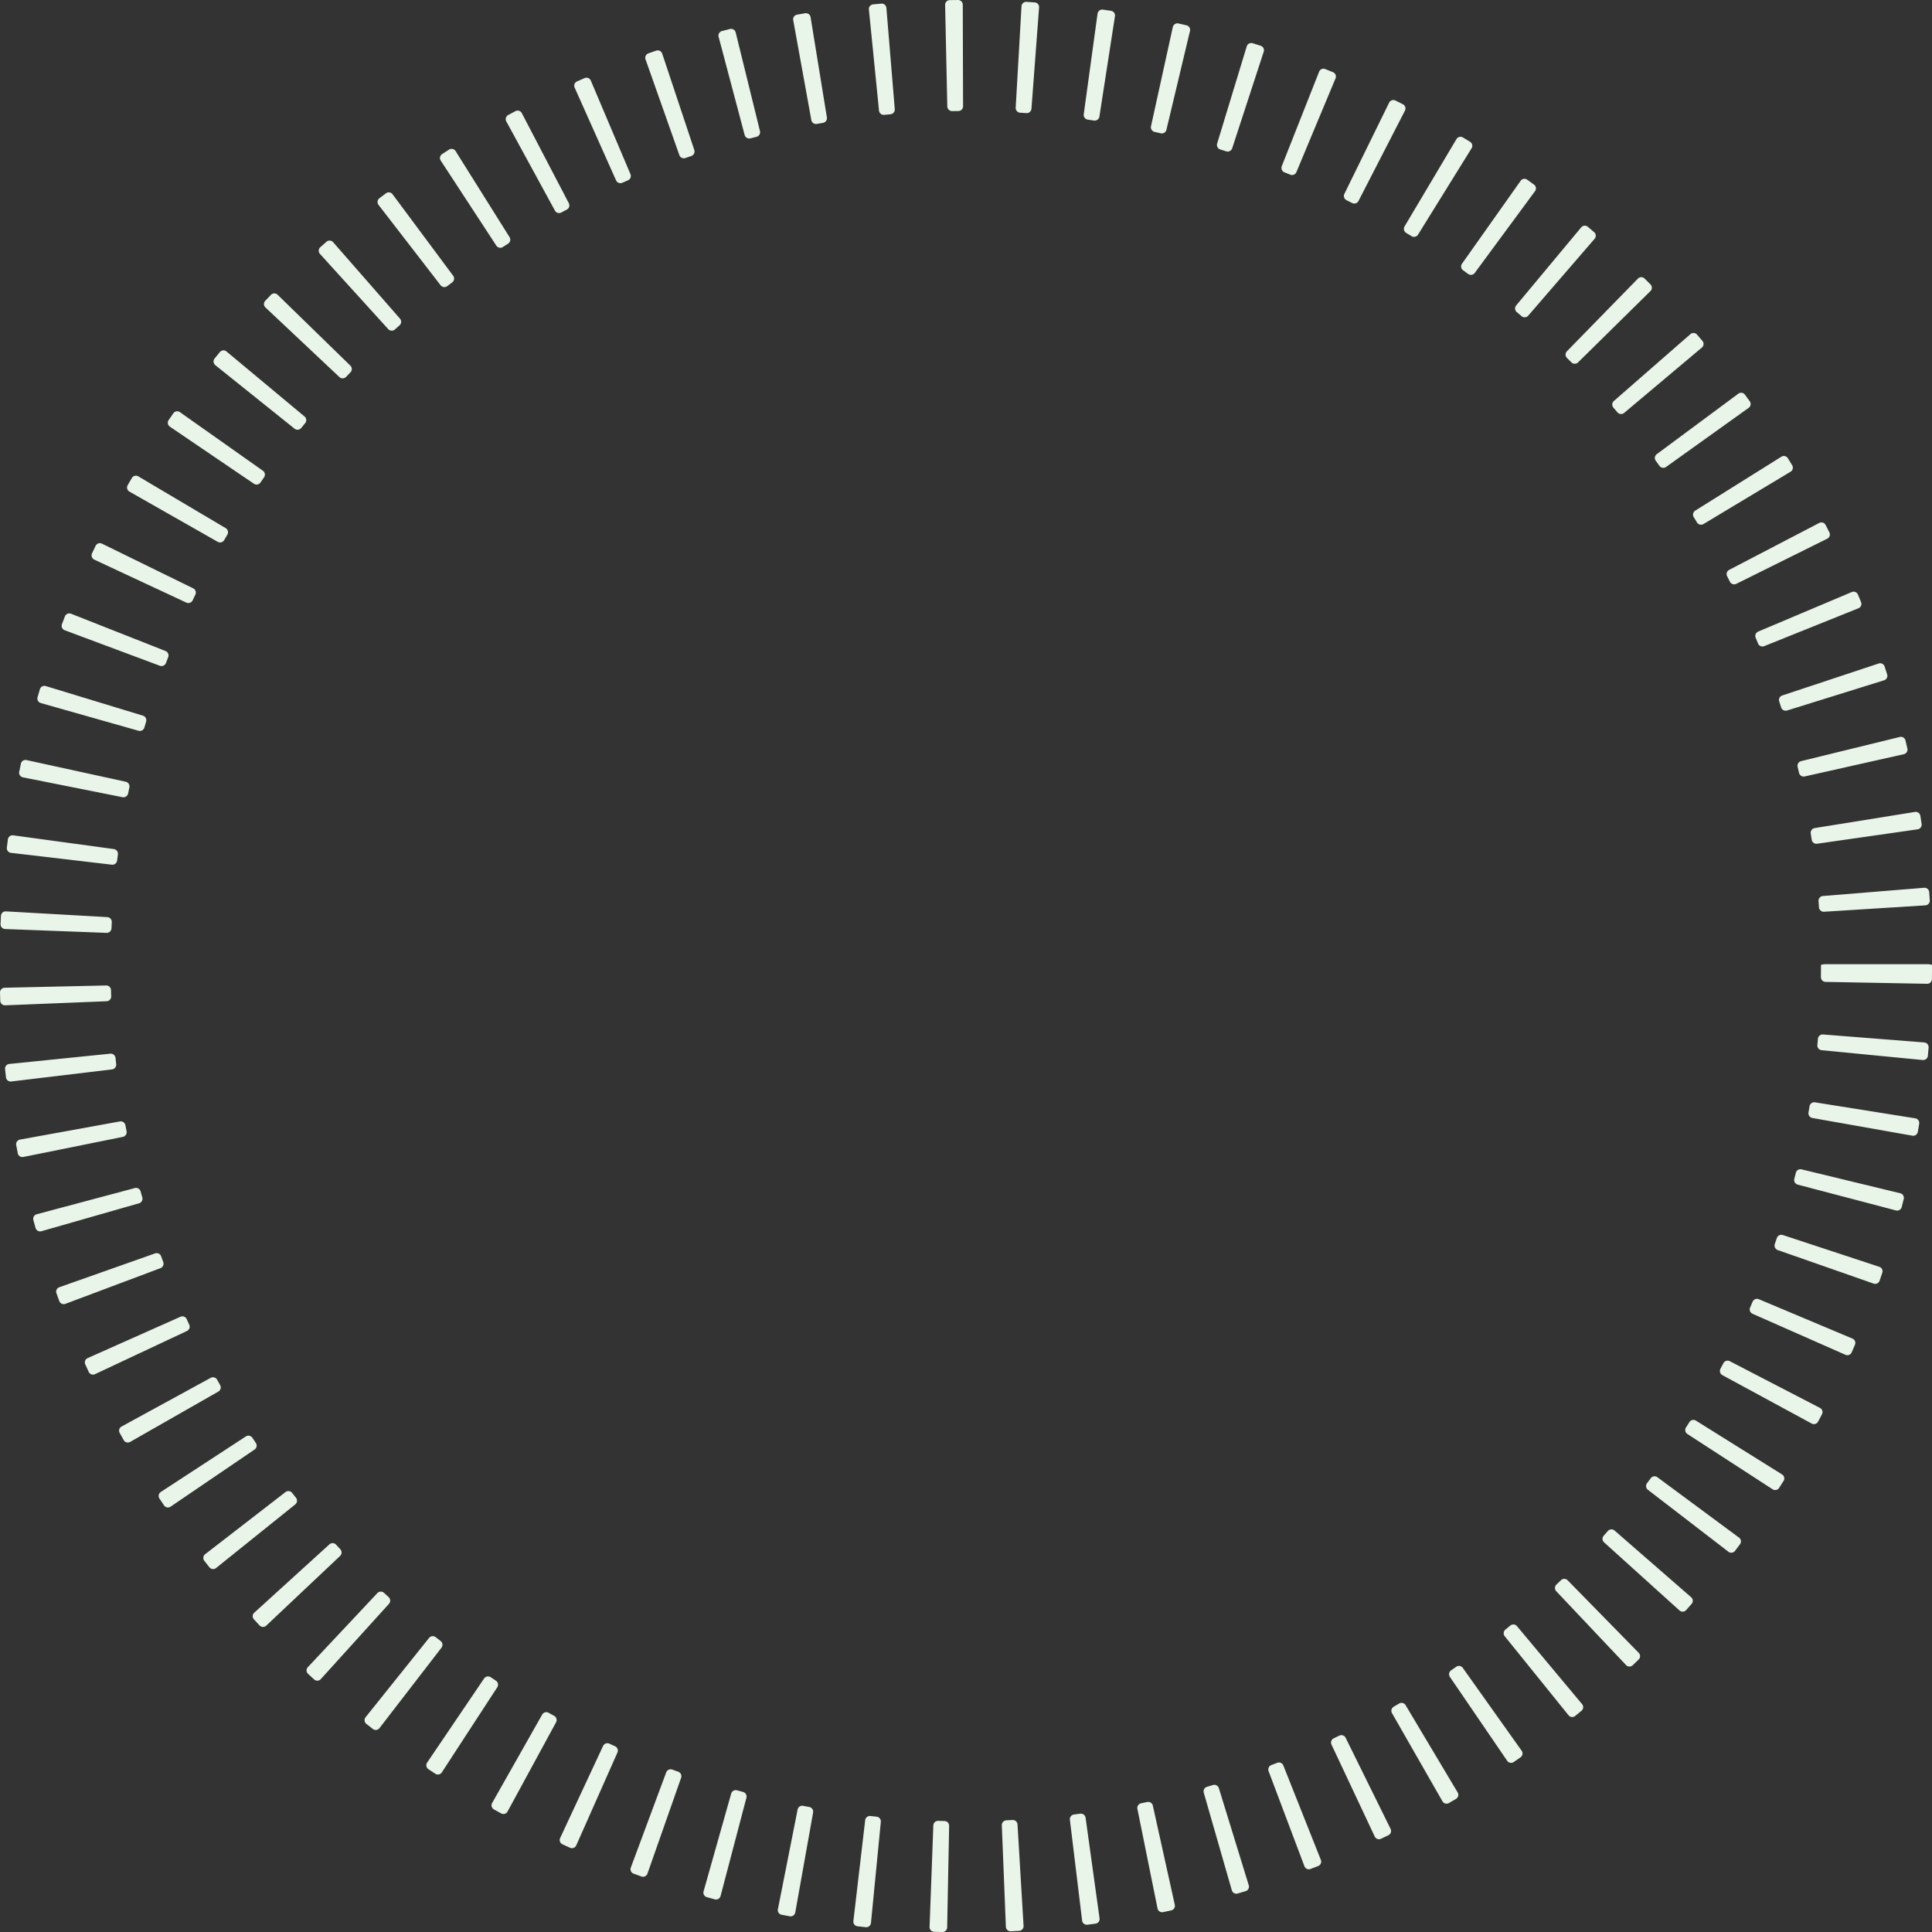 <svg xmlns="http://www.w3.org/2000/svg" width="351.797" height="351.803" viewBox="0 0 351.797 351.803">
  <rect x="0" y="0" width="351.797" height="351.803" fill="#333333" stroke="none"/>
  <path id="パス_6539" data-name="パス 6539" d="M1369.152,340.971a.857.857,0,0,1-.876.839l-1.5-.042a.858.858,0,0,1-.828-.886l.685-18.486a.867.867,0,0,1,.891-.831l1.145.032a.867.867,0,0,1,.842.881Zm11.583.7a.858.858,0,0,1-.894-.82l-.737-18.484a.868.868,0,0,1,.825-.9l1.124-.057a.867.867,0,0,1,.909.811l1.1,18.466a.858.858,0,0,1-.808.906Zm-25.459-1.511a.858.858,0,0,1-.939.768l-1.506-.162a.858.858,0,0,1-.755-.95l2.146-18.373a.867.867,0,0,1,.954-.757l1.126.12a.867.867,0,0,1,.771.943Zm39.406.318a.857.857,0,0,1-.956-.746l-2.228-18.362a.868.868,0,0,1,.749-.961l1.14-.148a.866.866,0,0,1,.971.737l2.543,18.323a.856.856,0,0,1-.734.965Zm-53.191-2.226a.858.858,0,0,1-1,.691l-1.484-.279a.859.859,0,0,1-.677-1.007l3.587-18.147a.865.865,0,0,1,1.01-.68l1.12.211a.869.869,0,0,1,.694,1Zm66.979-.067a.857.857,0,0,1-1.013-.668l-3.665-18.131a.866.866,0,0,1,.672-1.017l1.112-.236a.866.866,0,0,1,1.026.657l4,18.061a.857.857,0,0,1-.654,1.021Zm-80.579-2.934a.858.858,0,0,1-1.049.609l-1.451-.4a.858.858,0,0,1-.594-1.057l5.027-17.8a.866.866,0,0,1,1.062-.6l1.1.3a.866.866,0,0,1,.612,1.053Zm94.157-.455a.856.856,0,0,1-1.062-.585l-5.111-17.777a.867.867,0,0,1,.587-1.068l1.087-.323a.866.866,0,0,1,1.076.572l5.444,17.68a.858.858,0,0,1-.57,1.07Zm-107.469-3.624a.858.858,0,0,1-1.095.523l-1.429-.516a.858.858,0,0,1-.508-1.1l6.444-17.34a.866.866,0,0,1,1.106-.509l1.084.391a.868.868,0,0,1,.526,1.1Zm120.734-.842a.858.858,0,0,1-1.107-.5l-6.525-17.31a.866.866,0,0,1,.5-1.111l1.068-.413a.866.866,0,0,1,1.117.484l6.831,17.193a.858.858,0,0,1-.483,1.112Zm-133.7-4.3a.857.857,0,0,1-1.133.433l-1.384-.629a.857.857,0,0,1-.417-1.139l7.816-16.765a.867.867,0,0,1,1.144-.419l1.04.473a.868.868,0,0,1,.435,1.138Zm146.537-1.2a.857.857,0,0,1-1.142-.408l-7.873-16.739a.866.866,0,0,1,.41-1.147l1.013-.488a.865.865,0,0,1,1.152.394l8.185,16.588a.856.856,0,0,1-.392,1.147Zm-159.048-4.96a.857.857,0,0,1-1.164.342l-1.313-.729a.858.858,0,0,1-.327-1.169l9.11-16.1a.865.865,0,0,1,1.172-.328l1.014.561a.868.868,0,0,1,.342,1.17Zm171.411-1.547a.858.858,0,0,1-1.172-.316l-9.19-16.054a.868.868,0,0,1,.318-1.177l.981-.573a.868.868,0,0,1,1.18.3l9.477,15.887a.858.858,0,0,1-.3,1.175Zm-183.376-5.584a.858.858,0,0,1-1.188.249l-1.259-.836a.858.858,0,0,1-.233-1.191l10.373-15.317a.867.867,0,0,1,1.2-.233l.954.634a.868.868,0,0,1,.25,1.193Zm195.181-1.884a.858.858,0,0,1-1.192-.222l-10.431-15.277a.867.867,0,0,1,.223-1.2l.928-.646a.867.867,0,0,1,1.2.207l10.714,15.078a.859.859,0,0,1-.2,1.2Zm-206.54-6.171a.859.859,0,0,1-1.2.153l-1.19-.934a.858.858,0,0,1-.136-1.205l11.56-14.441a.867.867,0,0,1,1.211-.136l.9.7a.868.868,0,0,1,.154,1.209Zm217.726-2.218a.857.857,0,0,1-1.206-.125l-11.62-14.395a.867.867,0,0,1,.127-1.211l.892-.732a.868.868,0,0,1,1.214.112l11.856,14.2a.859.859,0,0,1-.111,1.208Zm-228.409-6.708a.856.856,0,0,1-1.211.057l-1.108-1.02a.859.859,0,0,1-.04-1.213l12.659-13.487a.868.868,0,0,1,1.218-.041l.841.775a.868.868,0,0,1,.058,1.217Zm238.887-2.527a.857.857,0,0,1-1.213-.031l-12.707-13.444a.867.867,0,0,1,.031-1.218l.824-.792a.867.867,0,0,1,1.218.015l12.945,13.214a.859.859,0,0,1-.016,1.213Zm-248.822-7.208a.857.857,0,0,1-1.212-.038l-1.027-1.108a.856.856,0,0,1,.054-1.211l13.687-12.445a.867.867,0,0,1,1.217.055l.771.833a.869.869,0,0,1-.039,1.219Zm258.548-2.835a.857.857,0,0,1-1.211.065l-13.729-12.4a.866.866,0,0,1-.065-1.216l.759-.855a.866.866,0,0,1,1.215-.081l13.95,12.148a.86.86,0,0,1,.081,1.211Zm-267.687-7.656a.857.857,0,0,1-1.2-.133l-.935-1.186a.857.857,0,0,1,.151-1.2l14.632-11.318a.867.867,0,0,1,1.209.152l.7.889a.867.867,0,0,1-.135,1.211Zm276.591-3.127a.857.857,0,0,1-1.2.16l-14.66-11.279a.867.867,0,0,1-.161-1.208l.685-.908a.866.866,0,0,1,1.2-.178l14.869,11a.857.857,0,0,1,.177,1.2Zm-284.869-8.051a.857.857,0,0,1-1.191-.229l-.838-1.256a.857.857,0,0,1,.246-1.188l15.488-10.114a.867.867,0,0,1,1.193.247l.626.938a.866.866,0,0,1-.231,1.2Zm292.9-3.417a.857.857,0,0,1-1.185.255l-15.518-10.069a.866.866,0,0,1-.256-1.191l.618-.971a.867.867,0,0,1,1.189-.272l15.691,9.8a.857.857,0,0,1,.27,1.183Zm-300.262-8.373a.858.858,0,0,1-1.17-.322l-.734-1.314a.858.858,0,0,1,.339-1.165l16.234-8.866a.868.868,0,0,1,1.17.341l.549.983a.867.867,0,0,1-.325,1.175Zm307.354-3.69a.857.857,0,0,1-1.161.348l-16.263-8.816a.866.866,0,0,1-.35-1.167l.535-1.008a.867.867,0,0,1,1.162-.366l16.423,8.508a.857.857,0,0,1,.365,1.157Zm-313.755-8.645a.858.858,0,0,1-1.141-.413l-.63-1.379a.856.856,0,0,1,.431-1.133l16.9-7.528a.869.869,0,0,1,1.14.434l.462,1.01a.866.866,0,0,1-.416,1.145Zm319.874-3.967a.858.858,0,0,1-1.131.441l-16.921-7.473a.866.866,0,0,1-.442-1.135l.455-1.059a.869.869,0,0,1,1.131-.458l17.05,7.172a.858.858,0,0,1,.456,1.124Zm-325.271-8.836a.856.856,0,0,1-1.1-.5l-.522-1.432a.856.856,0,0,1,.52-1.095l17.442-6.162a.867.867,0,0,1,1.1.523l.386,1.057a.867.867,0,0,1-.506,1.108Zm330.356-4.219a.856.856,0,0,1-1.09.53l-17.461-6.108a.868.868,0,0,1-.532-1.1l.37-1.088a.867.867,0,0,1,1.089-.547l17.569,5.784a.858.858,0,0,1,.544,1.085ZM1204.218,214.2a.858.858,0,0,1-1.059-.592l-.4-1.447a.856.856,0,0,1,.6-1.05l17.873-4.769a.867.867,0,0,1,1.056.608l.306,1.1a.868.868,0,0,1-.594,1.064Zm338.745-4.4a.856.856,0,0,1-1.045.614l-17.891-4.7a.868.868,0,0,1-.618-1.05l.276-1.095a.866.866,0,0,1,1.042-.633l17.979,4.352a.856.856,0,0,1,.629,1.037Zm-342.035-9.121a.856.856,0,0,1-1.008-.673l-.287-1.493a.859.859,0,0,1,.688-1l18.2-3.305a.868.868,0,0,1,1,.691l.213,1.107a.868.868,0,0,1-.676,1.014Zm344.972-4.575a.858.858,0,0,1-.993.7l-18.215-3.225a.866.866,0,0,1-.7-1l.192-1.135a.866.866,0,0,1,.988-.713l18.266,2.912a.858.858,0,0,1,.711.984Zm-347.176-9.17a.859.859,0,0,1-.952-.752l-.166-1.5a.856.856,0,0,1,.764-.941l18.4-1.87a.867.867,0,0,1,.946.768l.126,1.136a.868.868,0,0,1-.756.956Zm349.006-4.683a.857.857,0,0,1-.935.773l-18.411-1.785a.867.867,0,0,1-.776-.939l.1-1.139a.866.866,0,0,1,.927-.788l18.441,1.456a.859.859,0,0,1,.786.925Zm-350.111-9.185a.856.856,0,0,1-.889-.824l-.047-1.5a.857.857,0,0,1,.836-.878l18.493-.413a.866.866,0,0,1,.883.84l.036,1.137a.868.868,0,0,1-.829.894Zm350.844-4.765a.857.857,0,0,1-.871.843L1529.1,168.8a.868.868,0,0,1-.848-.875l.011-1.137c0-.473,0-.938,0-1.034s.387-.175.86-.175h18.5c.473,0,.859.079.859.175s0,.561,0,1.034Zm-331.478-9.257a.867.867,0,0,1-.895.827l-18.486-.7a.857.857,0,0,1-.822-.892l.072-1.51a.856.856,0,0,1,.9-.81l18.469,1.045a.868.868,0,0,1,.813.908Zm311.83-3.017a.865.865,0,0,1-.914-.8l-.082-1.14a.866.866,0,0,1,.792-.926l18.436-1.5a.858.858,0,0,1,.923.787l.108,1.5a.859.859,0,0,1-.8.913Zm-310.805-9.322a.868.868,0,0,1-.958.753l-18.371-2.157a.858.858,0,0,1-.75-.953l.191-1.5a.857.857,0,0,1,.964-.736l18.329,2.5a.867.867,0,0,1,.739.968Zm309.542-3.063a.866.866,0,0,1-.977-.728l-.173-1.136a.867.867,0,0,1,.716-.987l18.263-2.939a.857.857,0,0,1,.982.713l.224,1.482a.859.859,0,0,1-.726.972Zm-307.542-9.149a.869.869,0,0,1-1.016.674l-18.142-3.615a.857.857,0,0,1-.671-1.01l.308-1.478a.857.857,0,0,1,1.02-.657l18.071,3.948a.866.866,0,0,1,.66,1.024ZM1525.3,131.39a.867.867,0,0,1-1.031-.649l-.257-1.1a.867.867,0,0,1,.635-1.04l17.967-4.4a.857.857,0,0,1,1.035.632l.348,1.482a.856.856,0,0,1-.647,1.025Zm-302.326-8.908a.868.868,0,0,1-1.065.591l-17.8-5.051a.857.857,0,0,1-.588-1.06l.428-1.456a.858.858,0,0,1,1.07-.573l17.695,5.389a.867.867,0,0,1,.576,1.074Zm299.115-3.1a.867.867,0,0,1-1.08-.564l-.348-1.084a.867.867,0,0,1,.55-1.088l17.558-5.823a.858.858,0,0,1,1.083.547l.462,1.437a.857.857,0,0,1-.562,1.075ZM1226.9,110.735a.868.868,0,0,1-1.11.5l-17.33-6.47a.857.857,0,0,1-.5-1.1l.545-1.42a.857.857,0,0,1,1.112-.485l17.206,6.789a.867.867,0,0,1,.488,1.116Zm291.025-3.073a.868.868,0,0,1-1.122-.476l-.431-1.047a.867.867,0,0,1,.46-1.128l17.04-7.2a.858.858,0,0,1,1.123.459l.568,1.379a.858.858,0,0,1-.474,1.117ZM1231.76,99.321a.867.867,0,0,1-1.146.413l-16.763-7.824a.856.856,0,0,1-.411-1.14l.656-1.373a.859.859,0,0,1,1.147-.4l16.612,8.136a.867.867,0,0,1,.4,1.151Zm281.079-3a.868.868,0,0,1-1.156-.385l-.506-1a.866.866,0,0,1,.367-1.16l16.406-8.547a.858.858,0,0,1,1.156.367l.686,1.351a.857.857,0,0,1-.384,1.15Zm-275.331-7.972a.869.869,0,0,1-1.176.32l-16.079-9.144a.858.858,0,0,1-.319-1.171l.758-1.306a.859.859,0,0,1,1.175-.3l15.915,9.429a.867.867,0,0,1,.3,1.18Zm269.363-2.921a.868.868,0,0,1-1.183-.292l-.592-.965a.866.866,0,0,1,.276-1.187l15.679-9.814a.857.857,0,0,1,1.182.275l.785,1.281a.857.857,0,0,1-.291,1.178Zm-262.757-7.564a.866.866,0,0,1-1.2.225l-15.3-10.393a.858.858,0,0,1-.225-1.192l.86-1.241a.856.856,0,0,1,1.194-.209l15.112,10.669a.868.868,0,0,1,.209,1.2Zm255.94-2.827a.866.866,0,0,1-1.2-.2l-.676-.929a.867.867,0,0,1,.182-1.2l14.858-11.017a.858.858,0,0,1,1.2.181l.876,1.2a.857.857,0,0,1-.195,1.2Zm-248.524-7.1a.867.867,0,0,1-1.211.13L1235.888,56.5a.859.859,0,0,1-.13-1.207l.96-1.175a.856.856,0,0,1,1.207-.112l14.212,11.84a.867.867,0,0,1,.113,1.213Zm240.891-2.74a.868.868,0,0,1-1.215-.1l-.737-.861a.868.868,0,0,1,.085-1.216l13.934-12.166a.856.856,0,0,1,1.209.085l.982,1.145a.857.857,0,0,1-.1,1.209Zm-232.716-6.564a.867.867,0,0,1-1.218.034L1245.016,45.99a.856.856,0,0,1-.033-1.212l1.035-1.082a.858.858,0,0,1,1.213-.018l13.25,12.907a.867.867,0,0,1,.019,1.218Zm224.329-2.64a.869.869,0,0,1-1.219-.006l-.8-.8a.866.866,0,0,1-.011-1.218l12.927-13.232a.857.857,0,0,1,1.214-.011l1.074,1.07a.858.858,0,0,1-.006,1.213ZM1268.592,50a.867.867,0,0,1-1.217-.062l-12.434-13.7a.857.857,0,0,1,.061-1.211l1.127-1a.858.858,0,0,1,1.211.078l12.177,13.924a.867.867,0,0,1-.079,1.216Zm206.366-2.515a.867.867,0,0,1-1.215.091l-.871-.74a.868.868,0,0,1-.108-1.214L1484.6,31.411a.856.856,0,0,1,1.208-.107l1.149.974a.857.857,0,0,1,.089,1.21Zm-196.839-5.378a.866.866,0,0,1-1.208-.158L1265.606,27.31a.859.859,0,0,1,.157-1.2l1.2-.907a.856.856,0,0,1,1.2.174L1279.2,40.216a.867.867,0,0,1-.175,1.206Zm187.1-2.4a.866.866,0,0,1-1.2.186l-.922-.665a.867.867,0,0,1-.2-1.2l10.679-15.1a.857.857,0,0,1,1.2-.2l1.232.889a.859.859,0,0,1,.186,1.2Zm-176.968-4.722a.867.867,0,0,1-1.193-.252l-10.123-15.483a.856.856,0,0,1,.252-1.186l1.271-.814a.857.857,0,0,1,1.183.268l9.828,15.671a.865.865,0,0,1-.269,1.188Zm166.644-2.258a.866.866,0,0,1-1.186.281l-.972-.589a.867.867,0,0,1-.3-1.182l9.452-15.9a.857.857,0,0,1,1.176-.3l1.3.788a.857.857,0,0,1,.28,1.18Zm-156-4.025a.866.866,0,0,1-1.167-.347l-8.853-16.242a.857.857,0,0,1,.344-1.162l1.322-.706a.859.859,0,0,1,1.158.361l8.559,16.4a.868.868,0,0,1-.363,1.164ZM1444.052,26.6a.867.867,0,0,1-1.16.375l-1.021-.514a.867.867,0,0,1-.391-1.154L1449.631,8.7a.859.859,0,0,1,1.149-.389l1.358.682a.859.859,0,0,1,.374,1.154ZM1310,23.288a.867.867,0,0,1-1.137-.438L1301.32,5.959a.857.857,0,0,1,.437-1.131l1.382-.6a.856.856,0,0,1,1.125.452l7.216,17.033a.865.865,0,0,1-.453,1.13Zm122.745-1.943a.866.866,0,0,1-1.125.466l-1.057-.43a.869.869,0,0,1-.482-1.12l6.8-17.2a.858.858,0,0,1,1.114-.48l1.414.574a.856.856,0,0,1,.463,1.12Zm-111.257-2.564a.867.867,0,0,1-1.1-.528L1314.227.812a.856.856,0,0,1,.526-1.093l1.426-.49a.857.857,0,0,1,1.085.541l5.844,17.551a.866.866,0,0,1-.543,1.091Zm99.562-1.77a.868.868,0,0,1-1.086.554l-1.081-.342a.867.867,0,0,1-.571-1.077l5.391-17.7a.856.856,0,0,1,1.072-.567l1.467.462a.858.858,0,0,1,.552,1.081ZM1333.327,15.2a.866.866,0,0,1-1.052-.615l-4.74-17.88a.857.857,0,0,1,.612-1.047l1.457-.372a.857.857,0,0,1,1.039.626l4.422,17.961a.866.866,0,0,1-.629,1.044Zm75.749-1.56a.868.868,0,0,1-1.036.641l-1.117-.256a.867.867,0,0,1-.654-1.029l3.972-18.066a.857.857,0,0,1,1.024-.651l1.464.336a.857.857,0,0,1,.638,1.032Zm-63.657-1.067a.865.865,0,0,1-1-.7l-3.3-18.2a.856.856,0,0,1,.693-.995l1.485-.255a.857.857,0,0,1,.986.707l2.968,18.257a.868.868,0,0,1-.71.991Zm51.454-1.338a.868.868,0,0,1-.981.722l-1.137-.166a.866.866,0,0,1-.734-.972l2.514-18.327a.859.859,0,0,1,.969-.731l1.482.217a.857.857,0,0,1,.719.978Zm-39.191-.315a.866.866,0,0,1-.941-.773L1354.9-8.261a.856.856,0,0,1,.77-.937l1.489-.136a.858.858,0,0,1,.927.782l1.527,18.435a.867.867,0,0,1-.785.931ZM1384.5,9.806a.866.866,0,0,1-.921.8l-1.141-.076a.866.866,0,0,1-.809-.911l1.06-18.467a.857.857,0,0,1,.907-.806l1.5.1a.858.858,0,0,1,.792.918Zm-14.444.433a.867.867,0,0,1-.878-.845l-.4-18.495a.856.856,0,0,1,.841-.873l1.511-.018a.857.857,0,0,1,.863.853l.055,18.5a.868.868,0,0,1-.857.866Z" transform="translate(-1196.683 9.993)" fill="#e9f5e9"/>
</svg>
